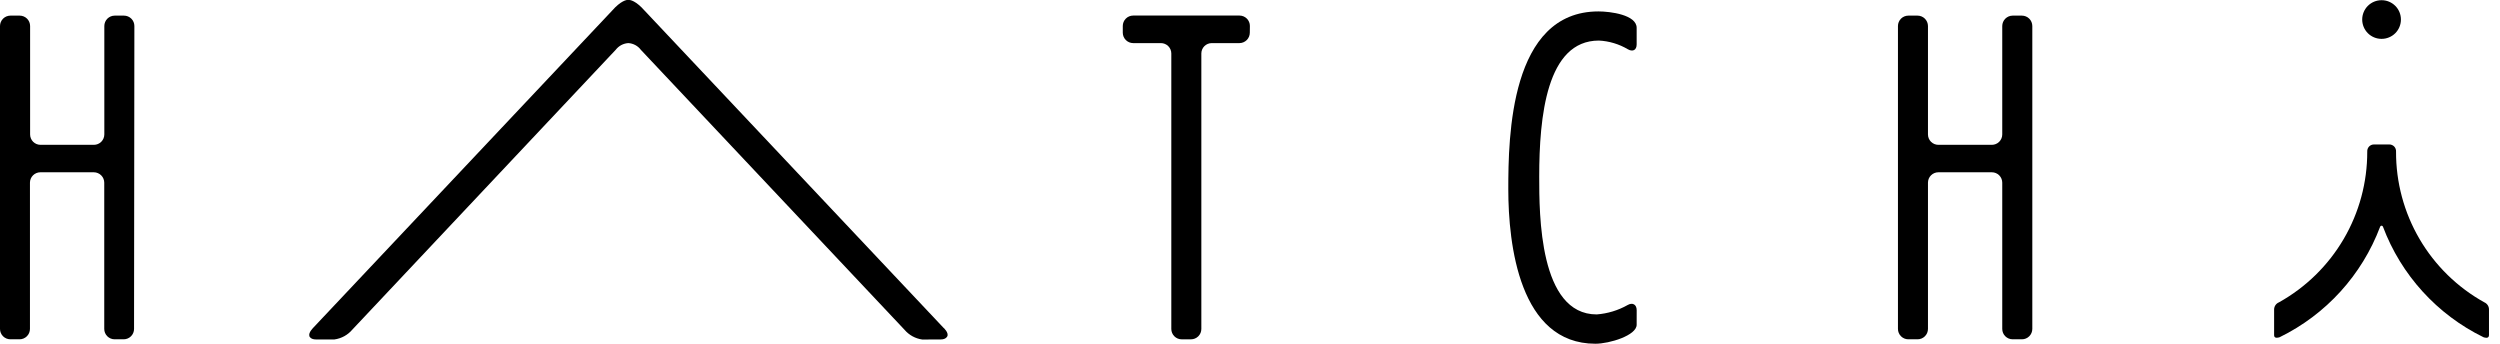 <svg width="160" height="22" viewBox="0 0 160 22" fill="none" xmlns="http://www.w3.org/2000/svg">
<path d="M8.579 21.052C8.579 21.228 8.509 21.396 8.384 21.521C8.26 21.645 8.091 21.715 7.915 21.715H7.336C7.16 21.715 6.991 21.645 6.867 21.521C6.742 21.396 6.672 21.228 6.672 21.052V11.691C6.672 11.515 6.601 11.346 6.477 11.222C6.352 11.097 6.183 11.027 6.007 11.026H2.58C2.404 11.027 2.236 11.098 2.112 11.222C1.987 11.347 1.917 11.515 1.917 11.691V21.052C1.916 21.228 1.846 21.396 1.722 21.52C1.597 21.645 1.429 21.715 1.253 21.715H0.665C0.489 21.715 0.32 21.645 0.195 21.521C0.071 21.397 0 21.228 0 21.052V1.664C0.001 1.488 0.072 1.319 0.196 1.195C0.321 1.071 0.489 1.001 0.665 1H1.263C1.439 1.001 1.608 1.071 1.732 1.195C1.856 1.319 1.926 1.488 1.927 1.664V8.605C1.927 8.781 1.997 8.95 2.121 9.074C2.246 9.198 2.414 9.268 2.59 9.269H6.012C6.188 9.268 6.356 9.198 6.481 9.074C6.605 8.949 6.675 8.781 6.677 8.605V1.664C6.677 1.488 6.747 1.319 6.872 1.194C6.997 1.07 7.165 1 7.342 1H7.937C8.113 1.001 8.281 1.071 8.406 1.195C8.53 1.319 8.6 1.488 8.6 1.664L8.579 21.052Z" fill="black"/>
<path d="M79.988 2.094C79.987 2.27 79.917 2.438 79.793 2.563C79.668 2.687 79.5 2.758 79.324 2.759H77.55C77.374 2.759 77.205 2.829 77.081 2.953C76.956 3.078 76.886 3.246 76.886 3.422V21.053C76.886 21.229 76.816 21.398 76.691 21.523C76.566 21.647 76.397 21.717 76.221 21.717H75.627C75.451 21.717 75.283 21.647 75.158 21.522C75.034 21.398 74.964 21.229 74.964 21.053V3.422C74.964 3.246 74.893 3.077 74.769 2.953C74.644 2.829 74.475 2.759 74.299 2.759H72.522C72.346 2.758 72.177 2.687 72.053 2.563C71.929 2.438 71.859 2.27 71.858 2.094V1.659C71.859 1.484 71.928 1.315 72.053 1.191C72.177 1.066 72.346 0.996 72.522 0.996H79.33C79.506 0.996 79.674 1.066 79.799 1.191C79.923 1.315 79.993 1.484 79.993 1.659L79.988 2.094Z" fill="black"/>
<path d="M104.746 20.785C104.746 21.467 103.008 21.999 102.105 21.999C97.248 21.999 96.531 15.656 96.531 12.107C96.531 8.756 96.643 0.731 102.301 0.731C103.064 0.731 104.746 0.948 104.746 1.782V2.841C104.746 3.205 104.498 3.335 104.183 3.153C103.619 2.819 102.983 2.628 102.328 2.596C98.981 2.596 98.51 7.464 98.51 11.307C98.51 13.723 98.51 20.123 102.189 20.123C102.885 20.07 103.561 19.865 104.168 19.522C104.485 19.339 104.748 19.487 104.748 19.854L104.746 20.785Z" fill="black"/>
<path d="M130.068 21.052C130.067 21.228 129.997 21.396 129.873 21.52C129.749 21.645 129.58 21.715 129.404 21.715H128.809C128.633 21.715 128.464 21.645 128.339 21.521C128.214 21.397 128.144 21.228 128.144 21.052V11.691C128.144 11.515 128.074 11.346 127.95 11.221C127.825 11.097 127.657 11.026 127.48 11.026H124.053C123.877 11.026 123.708 11.097 123.584 11.221C123.459 11.346 123.39 11.515 123.39 11.691V21.052C123.389 21.228 123.319 21.397 123.194 21.521C123.07 21.645 122.901 21.715 122.725 21.715H122.131C121.955 21.715 121.787 21.644 121.663 21.52C121.539 21.396 121.469 21.227 121.469 21.052V1.664C121.469 1.488 121.539 1.32 121.663 1.195C121.787 1.071 121.955 1.001 122.131 1H122.725C122.901 1.001 123.069 1.071 123.193 1.195C123.318 1.319 123.388 1.488 123.39 1.664V8.605C123.39 8.781 123.46 8.95 123.584 9.074C123.709 9.198 123.877 9.268 124.053 9.269H127.48C127.656 9.268 127.825 9.198 127.949 9.074C128.073 8.95 128.144 8.781 128.144 8.605V1.664C128.145 1.488 128.216 1.319 128.34 1.195C128.465 1.071 128.633 1.001 128.809 1H129.404C129.58 1.001 129.749 1.071 129.873 1.195C129.997 1.319 130.067 1.488 130.068 1.664V21.052Z" fill="black"/>
<path d="M59.028 21.73C58.584 21.669 58.178 21.446 57.888 21.104L41.017 3.192C40.923 3.066 40.802 2.961 40.663 2.886C40.524 2.811 40.371 2.767 40.213 2.758C40.056 2.767 39.904 2.81 39.765 2.883C39.626 2.957 39.505 3.059 39.409 3.183L22.547 21.098C22.257 21.44 21.851 21.662 21.407 21.724H20.215C19.886 21.724 19.807 21.536 19.805 21.529C19.714 21.281 20.053 20.983 20.053 20.97L39.167 0.689C39.734 0.043 40.097 -0.008 40.194 -0.008H40.233C40.332 -0.008 40.696 0.044 41.262 0.689L60.376 20.97C60.389 20.97 60.744 21.305 60.624 21.529C60.624 21.529 60.543 21.724 60.214 21.724L59.028 21.73Z" fill="black"/>
<path d="M153.659 1.25C153.659 1.087 153.627 0.926 153.565 0.775C153.503 0.625 153.411 0.488 153.296 0.373C153.18 0.258 153.043 0.167 152.893 0.105C152.742 0.043 152.581 0.012 152.418 0.013C152.09 0.013 151.775 0.143 151.543 0.375C151.311 0.607 151.181 0.922 151.181 1.25C151.181 1.578 151.311 1.893 151.543 2.125C151.775 2.357 152.09 2.487 152.418 2.487C152.581 2.488 152.742 2.456 152.893 2.394C153.043 2.333 153.18 2.242 153.296 2.127C153.411 2.012 153.503 1.875 153.565 1.724C153.627 1.574 153.659 1.413 153.659 1.25Z" fill="black"/>
<path d="M158.997 19.349C157.277 18.395 155.846 16.996 154.852 15.299C153.858 13.603 153.339 11.67 153.347 9.704C153.351 9.645 153.342 9.585 153.322 9.529C153.302 9.473 153.271 9.421 153.23 9.378C153.188 9.335 153.139 9.301 153.083 9.278C153.028 9.255 152.969 9.244 152.91 9.245H151.94C151.881 9.244 151.822 9.255 151.766 9.278C151.711 9.301 151.662 9.335 151.62 9.378C151.58 9.422 151.548 9.473 151.528 9.529C151.509 9.585 151.5 9.645 151.504 9.704C151.509 11.67 150.988 13.601 149.995 15.297C149.001 16.993 147.572 18.392 145.855 19.349C145.762 19.386 145.683 19.45 145.627 19.533C145.572 19.616 145.542 19.714 145.543 19.814V21.458C145.543 21.717 145.9 21.58 145.9 21.58C148.867 20.128 151.167 17.598 152.33 14.506C152.337 14.488 152.349 14.473 152.365 14.461C152.381 14.45 152.399 14.444 152.418 14.442C152.438 14.443 152.457 14.45 152.473 14.461C152.489 14.472 152.501 14.488 152.508 14.506C153.671 17.598 155.972 20.128 158.939 21.58C158.939 21.58 159.288 21.724 159.295 21.458V19.814C159.297 19.715 159.27 19.619 159.217 19.536C159.163 19.453 159.087 19.388 158.997 19.349Z" fill="black"/>
</svg>

